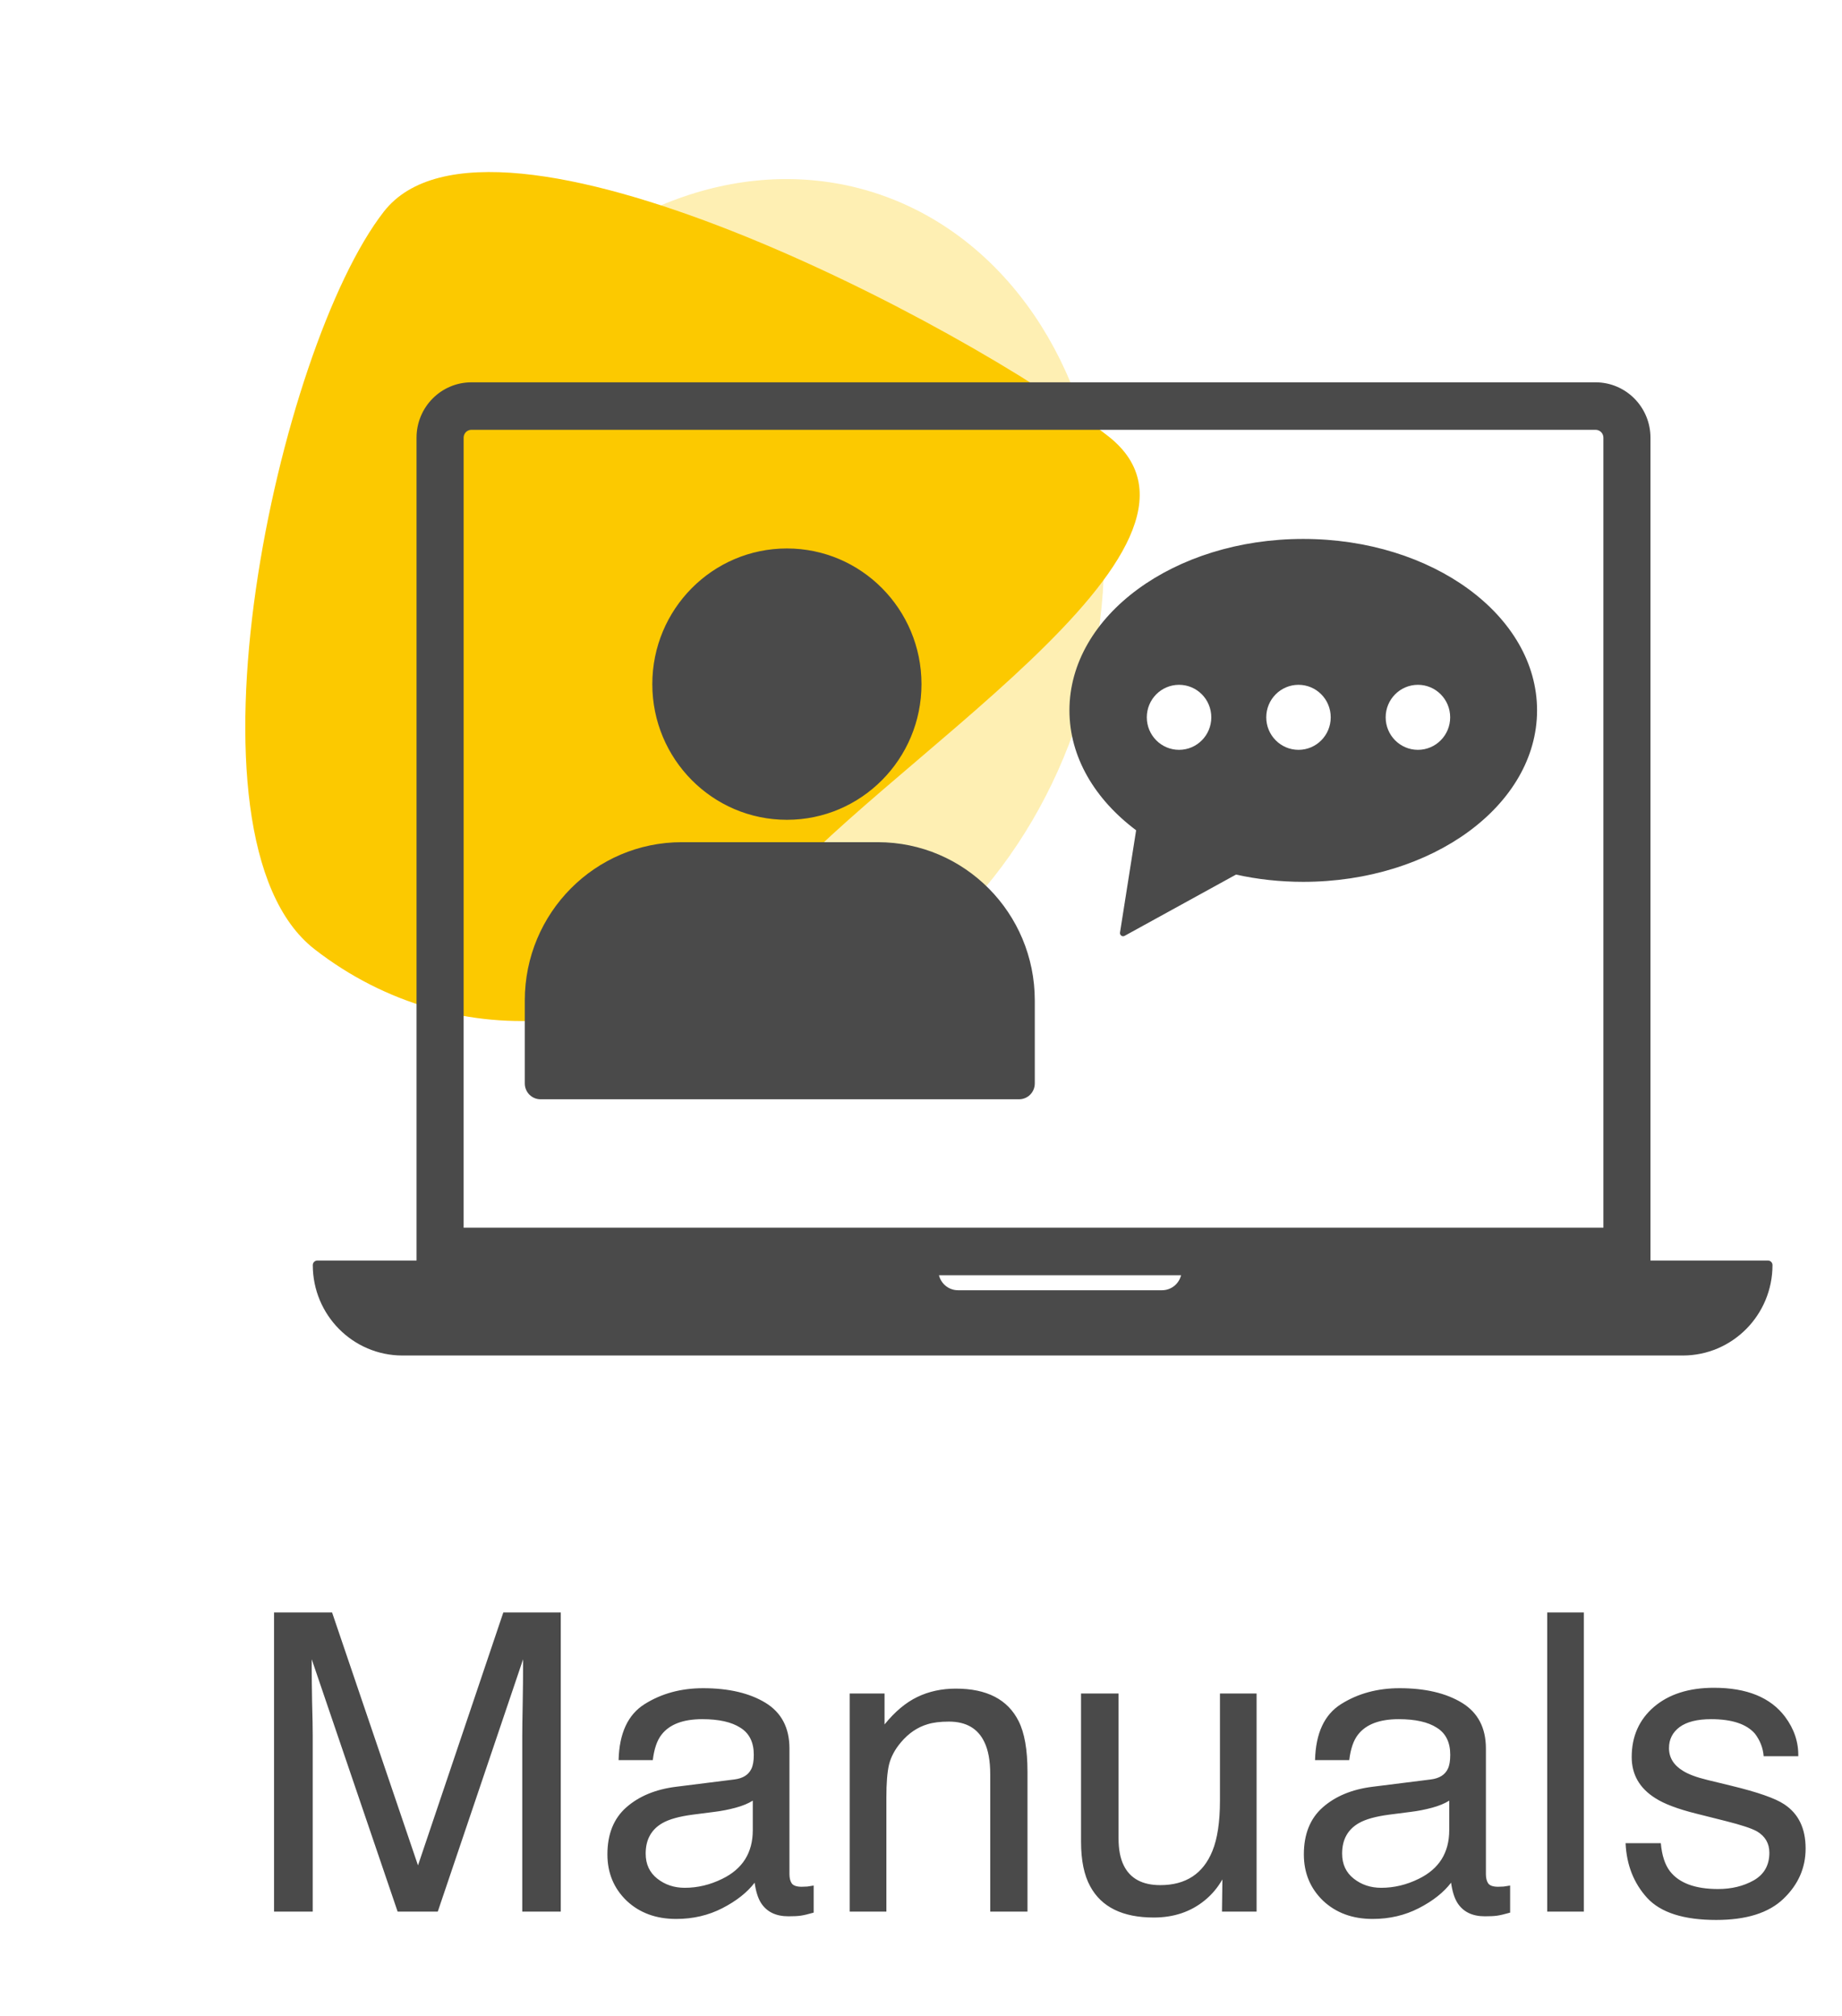 <svg width="53" height="58" viewBox="0 0 53 58" fill="none" xmlns="http://www.w3.org/2000/svg">
<path d="M7.885 46.393H9.555L12.027 53.67L14.482 46.393H16.135V55H15.027V49.92C15.027 49.744 15.031 49.453 15.039 49.047C15.047 48.641 15.051 48.205 15.051 47.74L12.596 55H11.441L8.969 47.74V48.004C8.969 48.215 8.973 48.537 8.98 48.971C8.992 49.4 8.998 49.717 8.998 49.92V55H7.885V46.393ZM18.578 53.33C18.578 53.635 18.689 53.875 18.912 54.051C19.135 54.227 19.398 54.315 19.703 54.315C20.074 54.315 20.434 54.228 20.781 54.057C21.367 53.772 21.66 53.305 21.66 52.656V51.807C21.531 51.889 21.365 51.957 21.162 52.012C20.959 52.066 20.76 52.105 20.564 52.129L19.926 52.211C19.543 52.262 19.256 52.342 19.064 52.451C18.74 52.635 18.578 52.928 18.578 53.33ZM21.133 51.197C21.375 51.166 21.537 51.065 21.619 50.893C21.666 50.799 21.689 50.664 21.689 50.488C21.689 50.129 21.561 49.869 21.303 49.709C21.049 49.545 20.684 49.463 20.207 49.463C19.656 49.463 19.266 49.611 19.035 49.908C18.906 50.072 18.822 50.316 18.783 50.641H17.799C17.818 49.867 18.068 49.33 18.549 49.029C19.033 48.725 19.594 48.572 20.23 48.572C20.969 48.572 21.568 48.713 22.029 48.994C22.486 49.275 22.715 49.713 22.715 50.307V53.922C22.715 54.031 22.736 54.119 22.779 54.185C22.826 54.252 22.922 54.285 23.066 54.285C23.113 54.285 23.166 54.283 23.225 54.279C23.283 54.272 23.346 54.262 23.412 54.25V55.029C23.248 55.076 23.123 55.105 23.037 55.117C22.951 55.129 22.834 55.135 22.686 55.135C22.322 55.135 22.059 55.006 21.895 54.748C21.809 54.611 21.748 54.418 21.713 54.168C21.498 54.449 21.189 54.693 20.787 54.9C20.385 55.107 19.941 55.211 19.457 55.211C18.875 55.211 18.398 55.035 18.027 54.684C17.66 54.328 17.477 53.885 17.477 53.353C17.477 52.772 17.658 52.32 18.021 52C18.385 51.68 18.861 51.482 19.451 51.408L21.133 51.197ZM24.449 48.725H25.451V49.615C25.748 49.248 26.062 48.984 26.395 48.824C26.727 48.664 27.096 48.584 27.502 48.584C28.393 48.584 28.994 48.895 29.307 49.516C29.479 49.855 29.564 50.342 29.564 50.975V55H28.492V51.045C28.492 50.662 28.436 50.353 28.322 50.119C28.135 49.728 27.795 49.533 27.303 49.533C27.053 49.533 26.848 49.559 26.688 49.609C26.398 49.695 26.145 49.867 25.926 50.125C25.75 50.332 25.635 50.547 25.58 50.77C25.529 50.988 25.504 51.303 25.504 51.713V55H24.449V48.725ZM32.184 48.725V52.891C32.184 53.211 32.234 53.473 32.336 53.676C32.523 54.051 32.873 54.238 33.385 54.238C34.119 54.238 34.619 53.91 34.885 53.254C35.029 52.902 35.102 52.42 35.102 51.807V48.725H36.156V55H35.16L35.172 54.074C35.035 54.312 34.865 54.514 34.662 54.678C34.26 55.006 33.772 55.17 33.197 55.17C32.303 55.17 31.693 54.871 31.369 54.273C31.193 53.953 31.105 53.525 31.105 52.99V48.725H32.184ZM38.617 53.33C38.617 53.635 38.728 53.875 38.951 54.051C39.174 54.227 39.438 54.315 39.742 54.315C40.113 54.315 40.473 54.228 40.82 54.057C41.406 53.772 41.699 53.305 41.699 52.656V51.807C41.57 51.889 41.404 51.957 41.201 52.012C40.998 52.066 40.799 52.105 40.603 52.129L39.965 52.211C39.582 52.262 39.295 52.342 39.103 52.451C38.779 52.635 38.617 52.928 38.617 53.33ZM41.172 51.197C41.414 51.166 41.576 51.065 41.658 50.893C41.705 50.799 41.728 50.664 41.728 50.488C41.728 50.129 41.6 49.869 41.342 49.709C41.088 49.545 40.723 49.463 40.246 49.463C39.695 49.463 39.305 49.611 39.074 49.908C38.945 50.072 38.861 50.316 38.822 50.641H37.838C37.857 49.867 38.107 49.33 38.588 49.029C39.072 48.725 39.633 48.572 40.27 48.572C41.008 48.572 41.607 48.713 42.068 48.994C42.525 49.275 42.754 49.713 42.754 50.307V53.922C42.754 54.031 42.775 54.119 42.818 54.185C42.865 54.252 42.961 54.285 43.105 54.285C43.152 54.285 43.205 54.283 43.264 54.279C43.322 54.272 43.385 54.262 43.451 54.25V55.029C43.287 55.076 43.162 55.105 43.076 55.117C42.99 55.129 42.873 55.135 42.725 55.135C42.361 55.135 42.098 55.006 41.934 54.748C41.848 54.611 41.787 54.418 41.752 54.168C41.537 54.449 41.228 54.693 40.826 54.9C40.424 55.107 39.98 55.211 39.496 55.211C38.914 55.211 38.438 55.035 38.066 54.684C37.699 54.328 37.516 53.885 37.516 53.353C37.516 52.772 37.697 52.32 38.06 52C38.424 51.68 38.9 51.482 39.49 51.408L41.172 51.197ZM44.518 46.393H45.572V55H44.518V46.393ZM47.787 53.031C47.818 53.383 47.906 53.652 48.051 53.84C48.316 54.18 48.777 54.35 49.434 54.35C49.824 54.35 50.168 54.266 50.465 54.098C50.762 53.926 50.91 53.662 50.91 53.307C50.91 53.037 50.791 52.832 50.553 52.691C50.4 52.605 50.1 52.506 49.65 52.393L48.812 52.182C48.277 52.049 47.883 51.9 47.629 51.736C47.176 51.451 46.949 51.057 46.949 50.553C46.949 49.959 47.162 49.478 47.588 49.111C48.018 48.744 48.594 48.56 49.316 48.56C50.262 48.56 50.943 48.838 51.361 49.393C51.623 49.744 51.75 50.123 51.742 50.529H50.746C50.727 50.291 50.643 50.074 50.494 49.879C50.252 49.602 49.832 49.463 49.234 49.463C48.836 49.463 48.533 49.539 48.326 49.691C48.123 49.844 48.022 50.045 48.022 50.295C48.022 50.568 48.156 50.787 48.426 50.951C48.582 51.049 48.812 51.135 49.117 51.209L49.815 51.379C50.572 51.562 51.08 51.74 51.338 51.912C51.748 52.182 51.953 52.605 51.953 53.184C51.953 53.742 51.74 54.225 51.315 54.631C50.893 55.037 50.248 55.24 49.381 55.24C48.447 55.24 47.785 55.029 47.395 54.607C47.008 54.182 46.801 53.656 46.773 53.031H47.787Z" fill="#4A4A4A"/>
<ellipse opacity="0.3" cx="21.469" cy="17.4" rx="10.093" ry="12.417" transform="rotate(16.433 21.469 17.4)" fill="#FCC900"/>
<path d="M31.882 12.546C35.989 15.748 25.053 22.11 22.003 26.022C18.953 29.933 13.152 30.508 9.045 27.306C4.938 24.103 7.995 10 11.045 6.088C14.095 2.177 27.775 9.344 31.882 12.546Z" fill="#FCC900"/>
<path fill-rule="evenodd" clip-rule="evenodd" d="M11.985 12.594C11.985 11.713 12.692 11 13.565 11H45.909C46.782 11 47.489 11.713 47.489 12.594V36.268H50.871C50.942 36.268 51 36.327 51 36.398C51 37.835 49.844 39 48.419 39H11.581C10.155 39 9 37.835 9 36.398C9 36.327 9.058 36.268 9.129 36.268H11.985L11.985 12.594ZM27.017 36.69C27.077 36.937 27.299 37.122 27.564 37.122H33.435C33.701 37.122 33.923 36.937 33.983 36.69H27.017ZM13.565 12.366C13.44 12.366 13.34 12.467 13.34 12.594V35.324H46.135V12.594C46.135 12.467 46.034 12.366 45.909 12.366H13.565ZM37.497 25.372C41.214 25.372 44.226 23.163 44.226 20.438C44.226 17.713 41.214 15.506 37.497 15.506C33.782 15.506 30.771 17.713 30.771 20.438C30.771 21.781 31.503 22.999 32.69 23.888L32.226 26.832C32.215 26.906 32.293 26.963 32.358 26.926L35.564 25.163C36.176 25.299 36.825 25.372 37.497 25.372ZM34.853 20.639C34.853 21.155 34.438 21.574 33.925 21.574C33.413 21.574 32.997 21.155 32.997 20.639C32.997 20.121 33.413 19.703 33.925 19.703C34.438 19.703 34.853 20.121 34.853 20.639ZM37.362 21.574C37.875 21.574 38.289 21.155 38.289 20.639C38.289 20.121 37.875 19.703 37.362 19.703C36.85 19.703 36.434 20.121 36.434 20.639C36.434 21.155 36.85 21.574 37.362 21.574ZM41.726 20.639C41.726 21.155 41.311 21.574 40.798 21.574C40.286 21.574 39.87 21.155 39.87 20.639C39.87 20.121 40.286 19.703 40.798 19.703C41.311 19.703 41.726 20.121 41.726 20.639ZM26.514 19.684C26.514 21.839 24.78 23.587 22.642 23.587C20.502 23.587 18.769 21.839 18.769 19.684C18.769 17.528 20.502 15.78 22.642 15.78C24.78 15.78 26.514 17.528 26.514 19.684ZM15.1 28.784C15.1 26.269 17.122 24.231 19.616 24.231H25.258C27.752 24.231 29.774 26.269 29.774 28.784V31.172C29.774 31.425 29.571 31.628 29.322 31.628H15.552C15.303 31.628 15.1 31.425 15.1 31.172V28.784Z" fill="#4A4A4A"/>
</svg>
